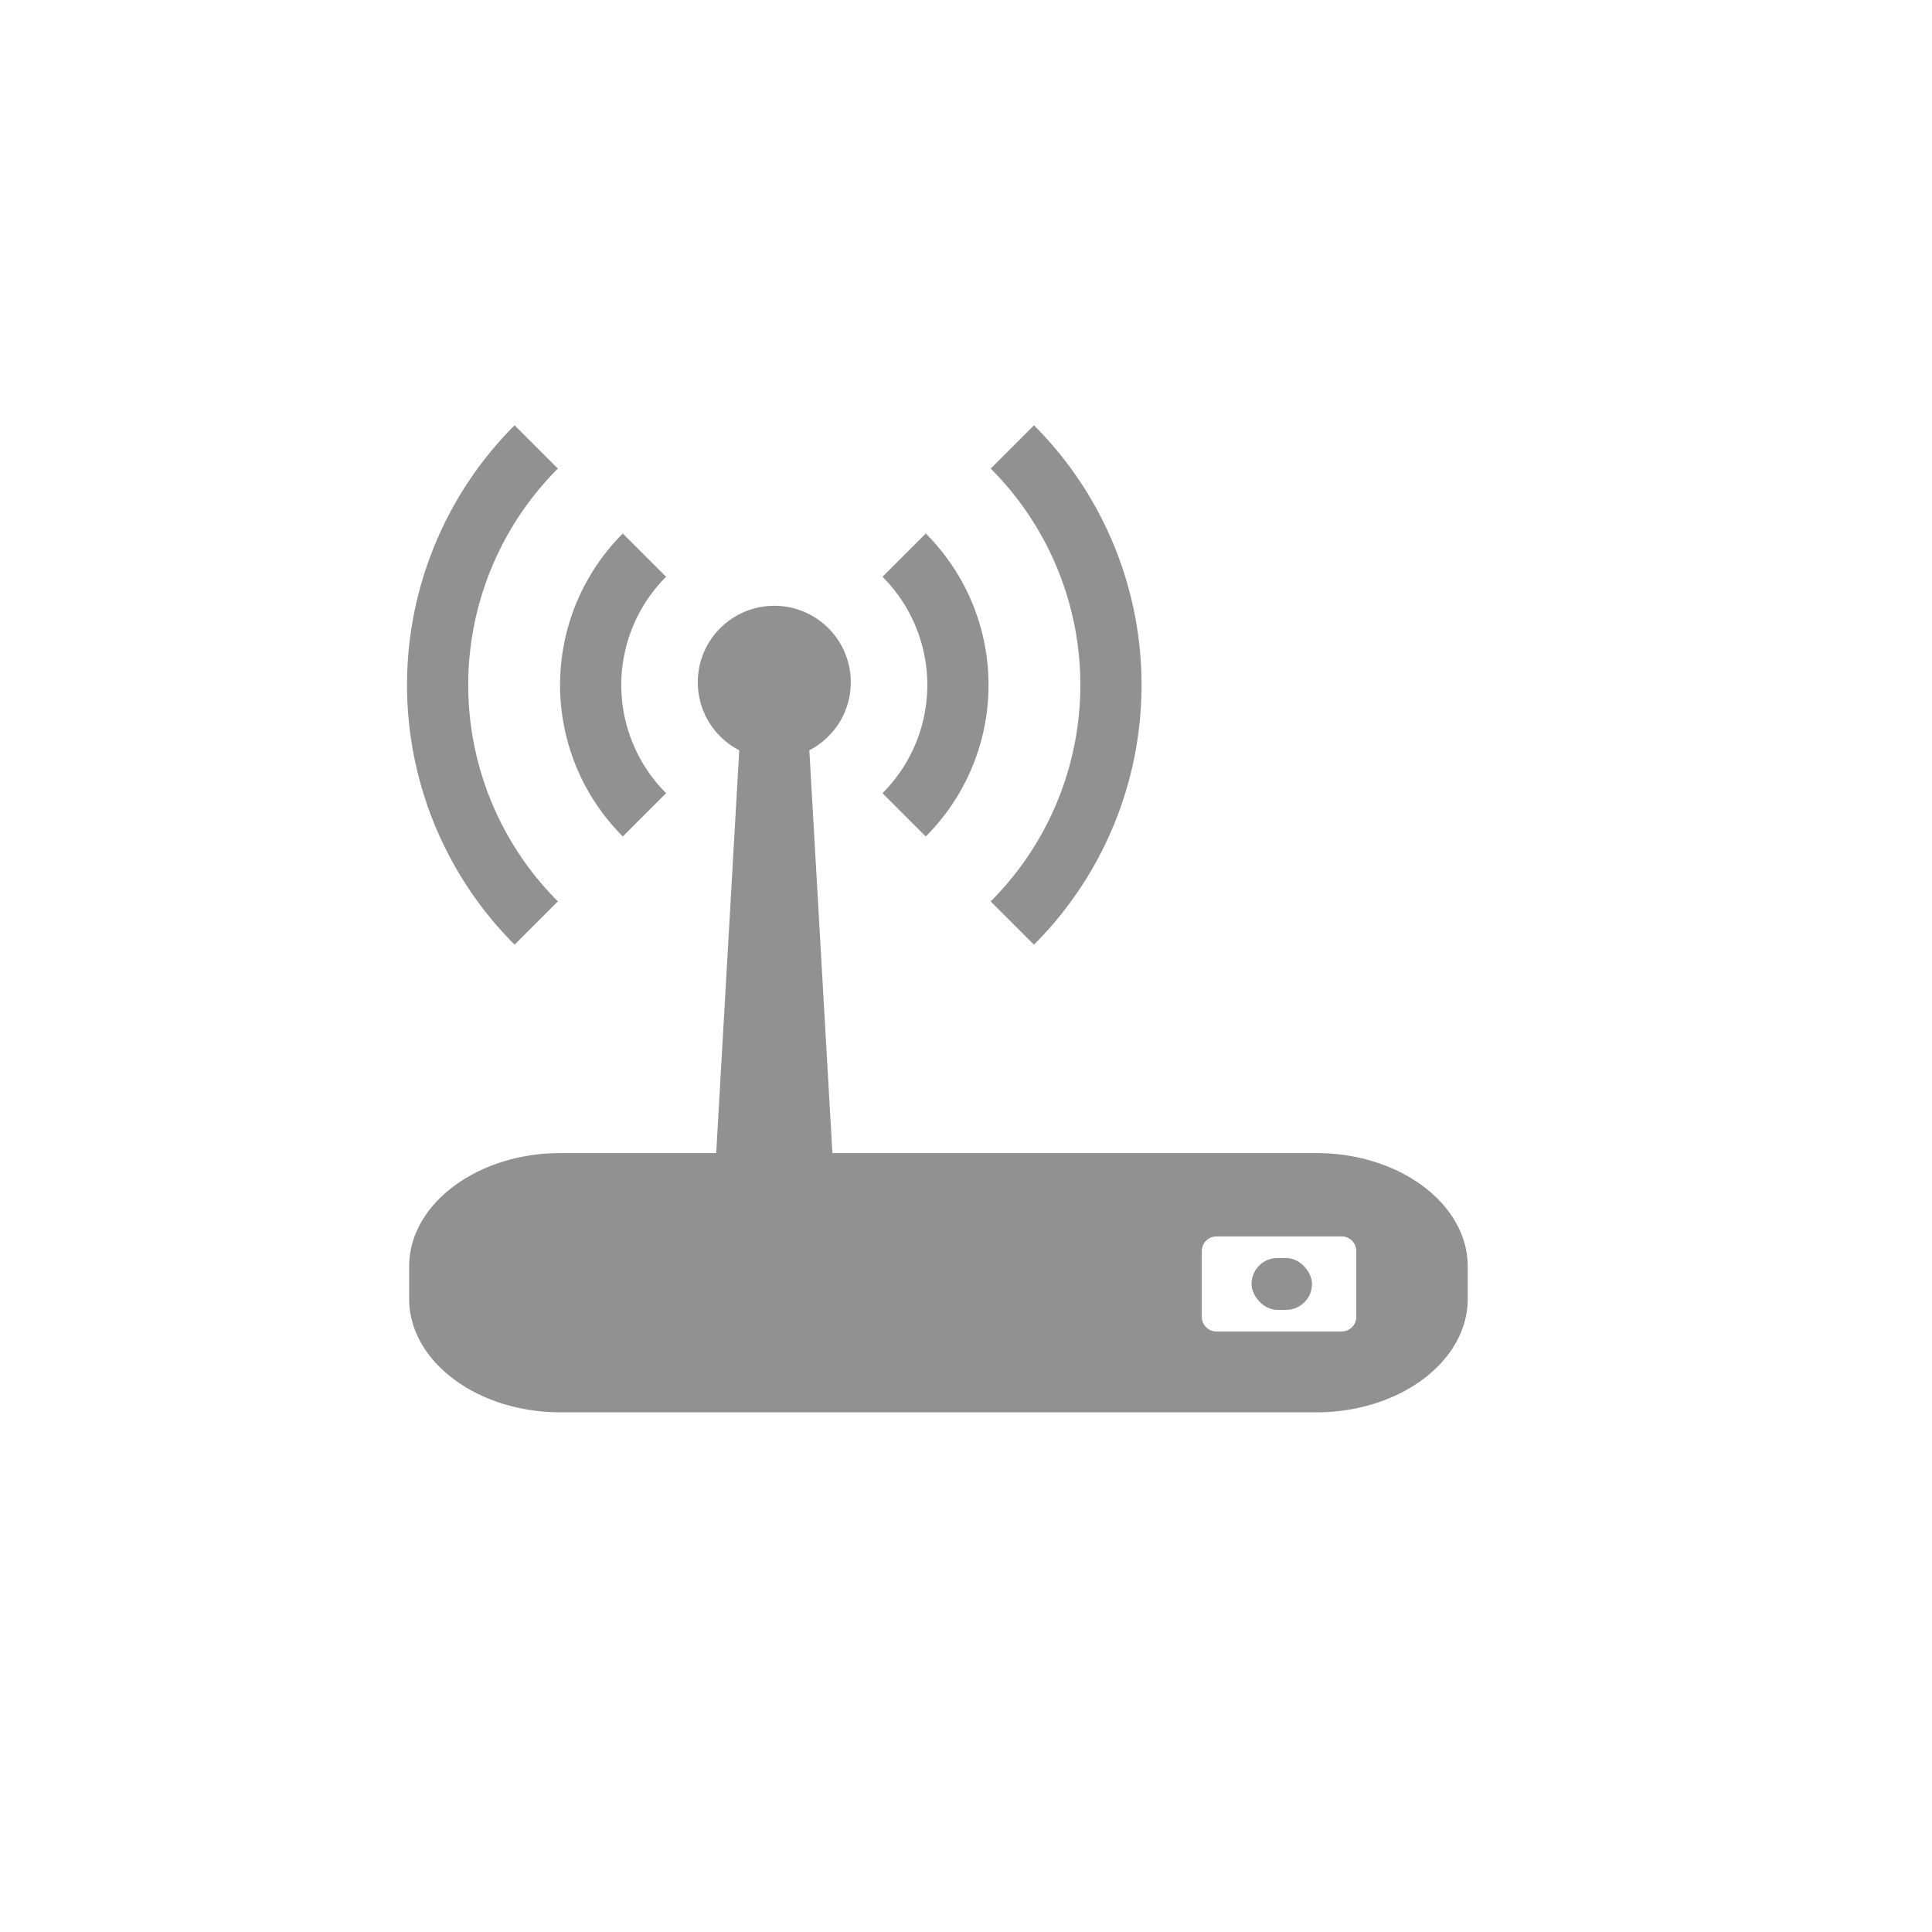 <svg xmlns="http://www.w3.org/2000/svg" width="144.01" height="144.011" fill="none" viewBox="0 0 144.01 144.011">
  <g id="Group_1474" data-name="Group 1474" transform="translate(-21098 -7786.058)">
    <g id="Group_566" data-name="Group 566">
      <rect id="Rectangle_836" data-name="Rectangle 836" width="144.011" height="144.011" rx="12" transform="translate(21098 7786.058)"/>
      <line id="Line_83" data-name="Line 83" x1="3.36" transform="translate(21210.146 7815.554)" fill="none"/>
      <g id="Layer_x0020_1" transform="translate(21125.779 7811.072)">
        <path id="Path_1119" data-name="Path 1119" d="M675.583,660.68h4.563l2.053,35.887H673.53Z" transform="translate(-647.928 -635.548)" fill="#919191" fill-rule="evenodd"/>
        <circle id="Ellipse_167" data-name="Ellipse 167" cx="5.703" cy="5.703" r="5.703" transform="translate(24.233 20.14)" fill="#919191"/>
        <g id="_1334340320336" transform="translate(2.561 6.687)">
          <path id="Path_1120" data-name="Path 1120" d="M1214.746,214.514a27.374,27.374,0,0,0,0-38.714l-3.226,3.226a22.811,22.811,0,0,1,0,32.262Z" transform="translate(-1168.014 -175.8)" fill="#919191" fill-rule="evenodd"/>
          <path id="Path_1121" data-name="Path 1121" d="M1002.716,410.413a15.968,15.968,0,0,0,0-22.583l-3.226,3.226a11.406,11.406,0,0,1,0,16.13Z" transform="translate(-964.049 -379.764)" fill="#919191" fill-rule="evenodd"/>
          <path id="Path_1122" data-name="Path 1122" d="M75.838,214.514a27.374,27.374,0,0,1,0-38.714l3.226,3.226a22.811,22.811,0,0,0,0,32.262Z" transform="translate(-67.82 -175.8)" fill="#919191" fill-rule="evenodd"/>
          <path id="Path_1123" data-name="Path 1123" d="M372.357,410.413a15.968,15.968,0,0,1,0-22.583l3.226,3.226a11.406,11.406,0,0,0,0,16.13Z" transform="translate(-356.273 -379.764)" fill="#919191" fill-rule="evenodd"/>
        </g>
        <path id="Path_1124" data-name="Path 1124" d="M139.614,1601.89H83.252c-6.2,0-11.272,3.8-11.272,8.454v2.416c0,4.65,5.072,8.454,11.272,8.454h56.362c6.2,0,11.272-3.8,11.272-8.454v-2.416C150.887,1605.694,145.815,1601.89,139.614,1601.89Zm1.875,6.213h-9.334a1.093,1.093,0,0,0-1.09,1.09v4.906a1.093,1.093,0,0,0,1.09,1.09h9.334a1.093,1.093,0,0,0,1.09-1.09v-4.906A1.093,1.093,0,0,0,141.49,1608.1Z" transform="translate(-69.261 -1540.954)" fill="#919191" fill-rule="evenodd"/>
        <line id="Line_98" data-name="Line 98" x2="3.221" transform="translate(-0.02)" fill="none"/>
        <line id="Line_99" data-name="Line 99" x2="3.221" transform="translate(80.498 83.738)" fill="none"/>
        <rect id="Rectangle_978" data-name="Rectangle 978" width="4.509" height="3.865" rx="1.932" transform="translate(65.509 68.759)" fill="#919191"/>
      </g>
    </g>
  </g>
</svg>
